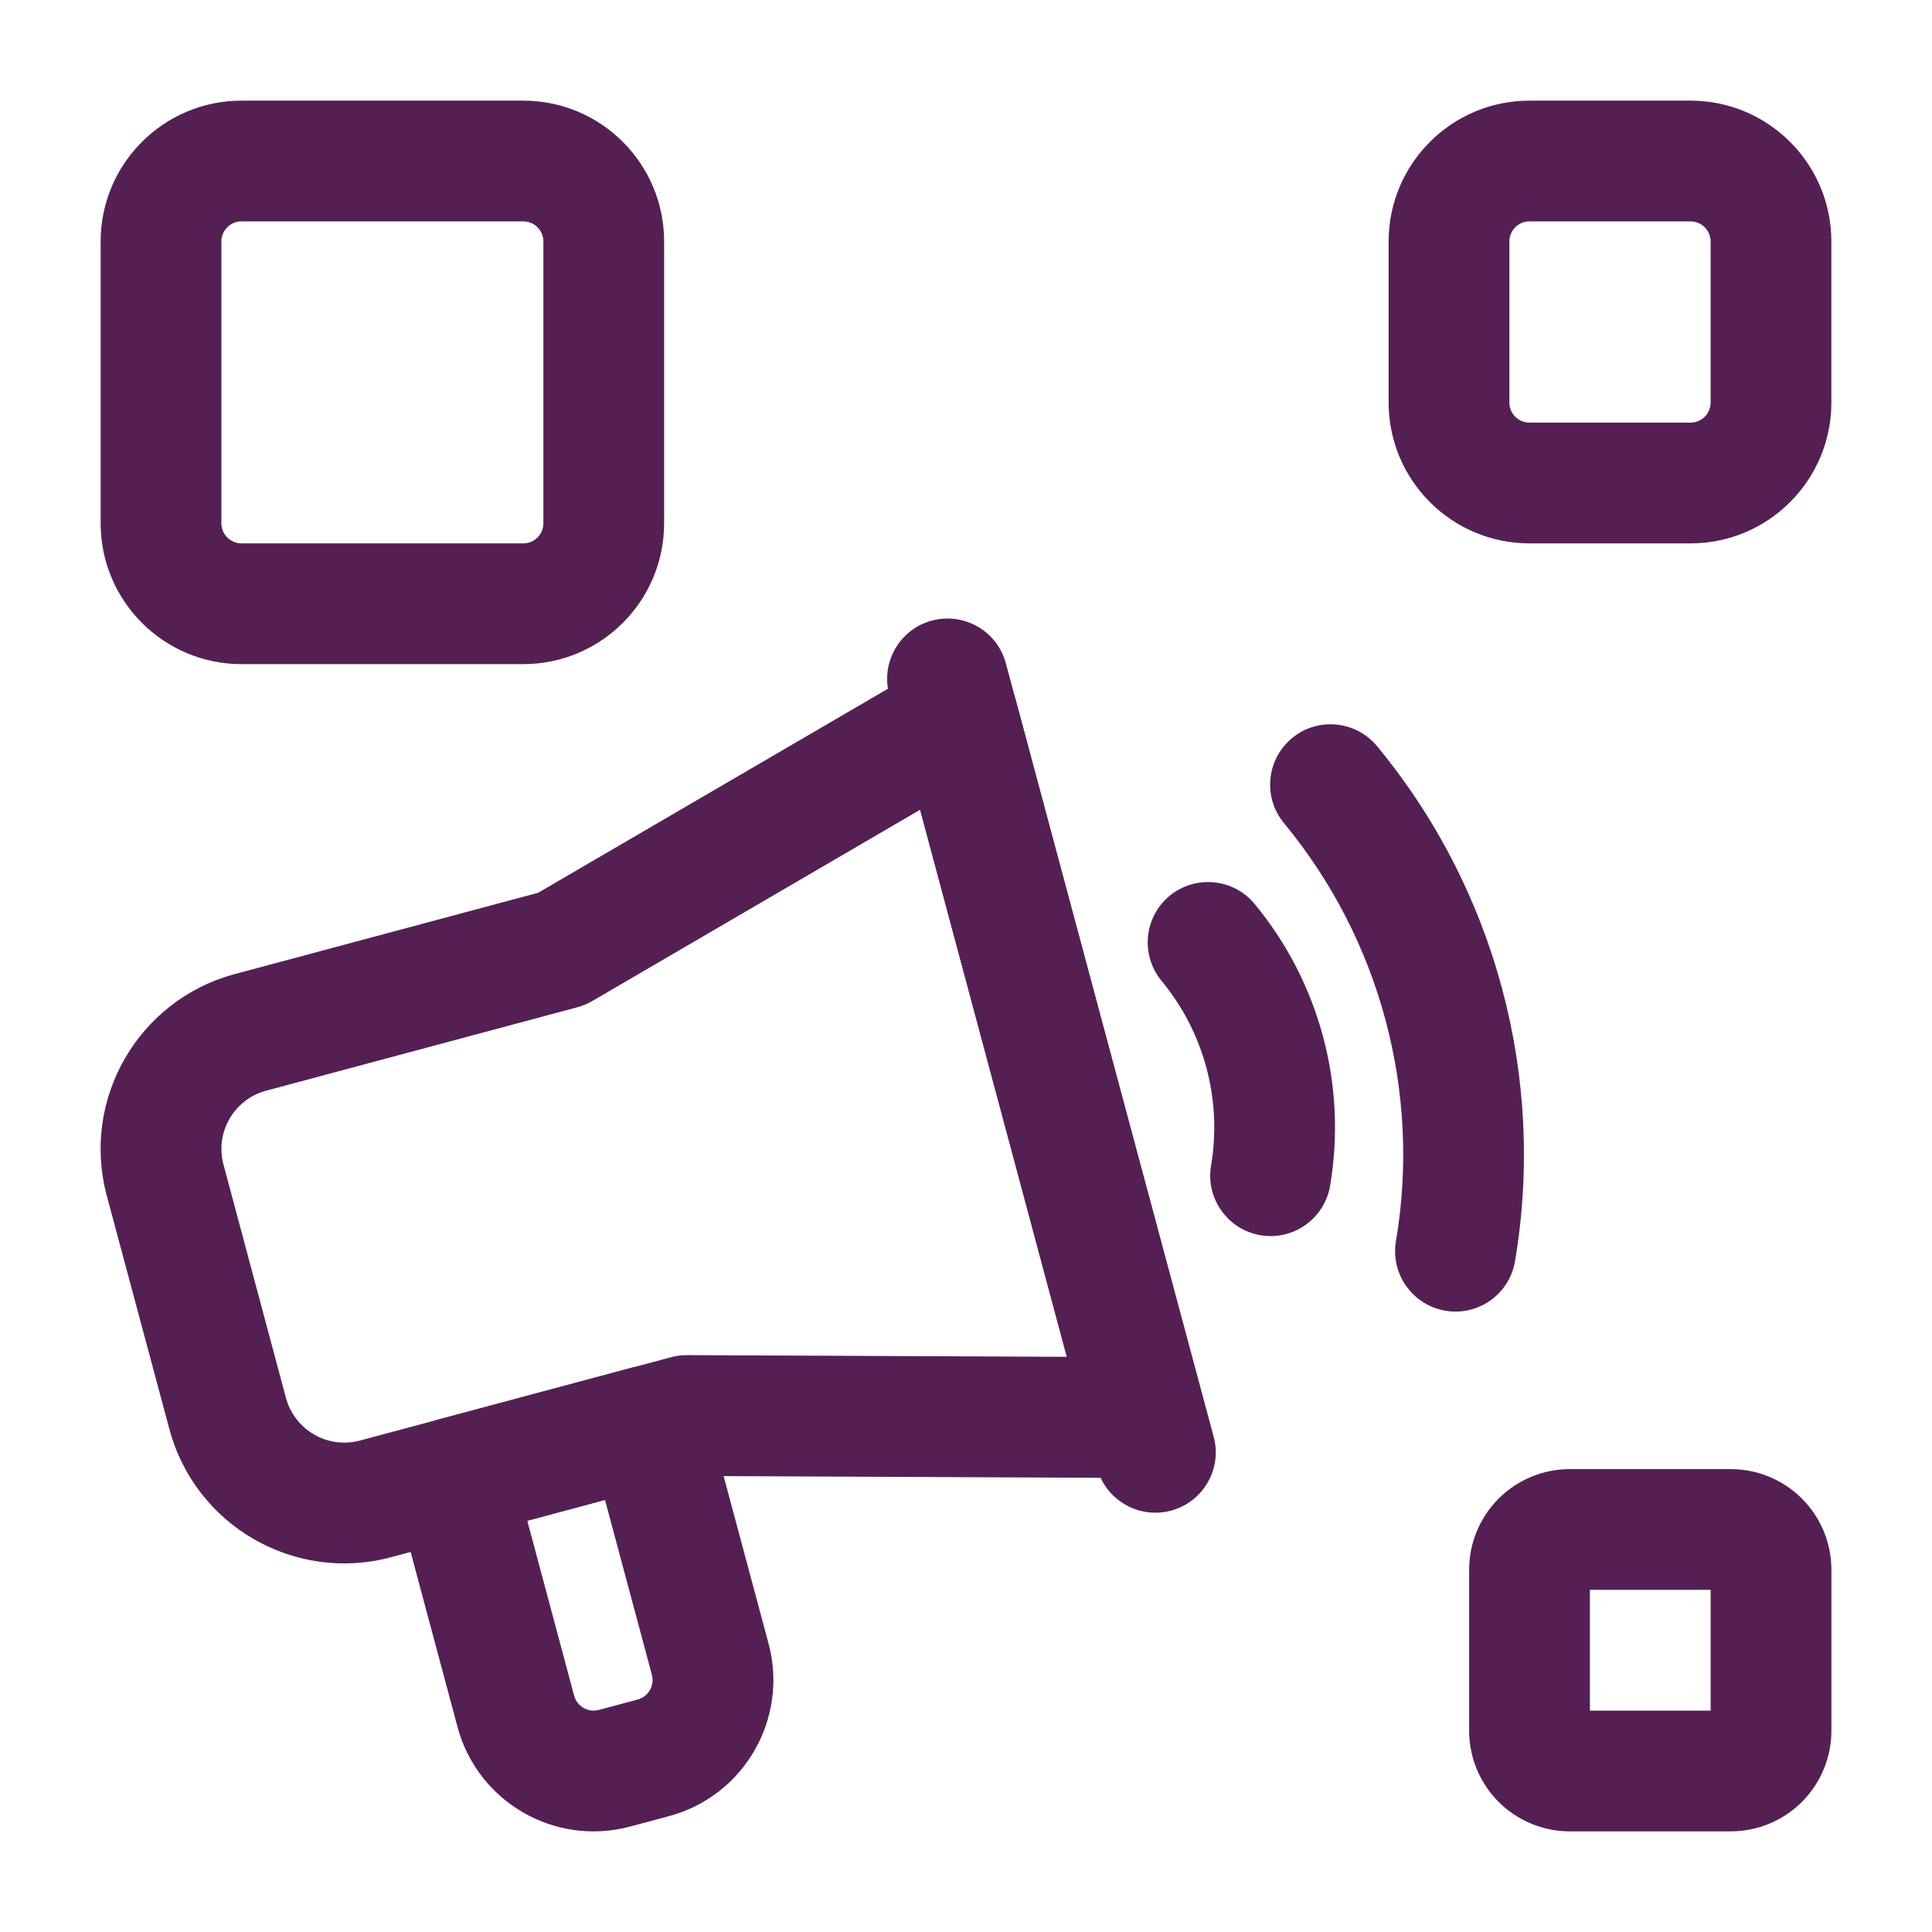 <?xml version="1.0" encoding="UTF-8"?>
<svg xmlns="http://www.w3.org/2000/svg" width="56" height="56" viewBox="0 0 56 56" fill="none">
  <path fill-rule="evenodd" clip-rule="evenodd" d="M15.599 25.877L26.885 19.294C27.356 19.019 27.93 18.979 28.434 19.187C28.938 19.395 29.316 19.824 29.459 20.351L34.893 40.637C35.035 41.162 34.921 41.725 34.59 42.159C34.256 42.59 33.74 42.842 33.194 42.84L20.128 42.782L11.338 45.136C8.538 45.887 5.659 44.224 4.91 41.424L3.096 34.662C2.345 31.862 4.009 28.982 6.809 28.233L15.599 25.877ZM16.73 29.197L7.714 31.614C6.781 31.864 6.228 32.823 6.478 33.756L8.288 40.518C8.54 41.452 9.499 42.005 10.433 41.755L19.449 39.34C19.598 39.3 19.752 39.279 19.908 39.279L30.919 39.328L26.67 23.471L17.16 29.02C17.024 29.096 16.88 29.157 16.73 29.197L16.73 29.197Z" fill="#542054"></path>
  <path fill-rule="evenodd" clip-rule="evenodd" d="M25.774 20.133C25.524 19.199 26.077 18.238 27.011 17.988C27.944 17.739 28.905 18.292 29.155 19.225C30.746 25.152 33.588 35.715 35.179 41.644C35.431 42.575 34.876 43.536 33.943 43.786C33.012 44.038 32.05 43.482 31.799 42.551C30.207 36.622 27.367 26.059 25.774 20.133Z" fill="#542054"></path>
  <path fill-rule="evenodd" clip-rule="evenodd" d="M33.668 28.431C33.054 27.686 33.157 26.583 33.901 25.967C34.645 25.353 35.749 25.456 36.365 26.2C38.246 28.475 39.046 31.459 38.554 34.369C38.393 35.321 37.49 35.965 36.538 35.804C35.586 35.643 34.942 34.738 35.103 33.786C35.425 31.879 34.902 29.922 33.668 28.431Z" fill="#542054"></path>
  <path fill-rule="evenodd" clip-rule="evenodd" d="M37.217 23.859C36.601 23.115 36.706 22.011 37.45 21.395C38.194 20.779 39.298 20.884 39.914 21.628C43.351 25.784 44.812 31.242 43.913 36.559C43.752 37.511 42.849 38.153 41.897 37.992C40.946 37.831 40.301 36.928 40.462 35.976C41.193 31.66 40.005 27.231 37.217 23.859V23.859Z" fill="#542054"></path>
  <path fill-rule="evenodd" clip-rule="evenodd" d="M20.464 40.88L22.277 47.64C22.86 49.819 21.568 52.059 19.388 52.643L18.261 52.944C16.084 53.527 13.845 52.234 13.261 50.057L11.45 43.295C11.198 42.362 11.754 41.403 12.687 41.151L18.322 39.641C19.255 39.392 20.214 39.947 20.464 40.88L20.464 40.88ZM17.535 43.475L15.284 44.08L16.642 49.152C16.726 49.462 17.046 49.647 17.356 49.563L18.483 49.262C18.793 49.178 18.98 48.858 18.896 48.548L17.536 43.475L17.535 43.475Z" fill="#542054"></path>
  <path fill-rule="evenodd" clip-rule="evenodd" d="M53.083 7V11.667C53.083 13.921 51.254 15.75 49 15.75H44.333C42.079 15.75 40.25 13.921 40.25 11.667V7C40.25 4.746 42.079 2.917 44.333 2.917H49C51.254 2.917 53.083 4.746 53.083 7ZM49.583 7C49.583 6.678 49.322 6.417 49 6.417H44.333C44.011 6.417 43.75 6.678 43.75 7V11.667C43.75 11.989 44.011 12.25 44.333 12.25H49C49.322 12.25 49.583 11.989 49.583 11.667V7Z" fill="#542054"></path>
  <path fill-rule="evenodd" clip-rule="evenodd" d="M19.25 7V15.167C19.25 17.421 17.421 19.25 15.167 19.25H7C4.746 19.25 2.917 17.421 2.917 15.167V7C2.917 4.746 4.746 2.917 7 2.917H15.167C17.421 2.917 19.25 4.746 19.25 7ZM15.75 7C15.75 6.678 15.489 6.417 15.167 6.417H7C6.678 6.417 6.417 6.678 6.417 7V15.167C6.417 15.489 6.678 15.75 7 15.75H15.167C15.489 15.75 15.75 15.489 15.75 15.167V7Z" fill="#542054"></path>
  <path fill-rule="evenodd" clip-rule="evenodd" d="M53.084 45.5V50.167C53.084 50.941 52.776 51.681 52.23 52.229C51.682 52.775 50.942 53.083 50.167 53.083H45.501C44.726 53.083 43.986 52.775 43.438 52.229C42.892 51.681 42.584 50.941 42.584 50.167V45.5C42.584 44.725 42.892 43.986 43.438 43.437C43.986 42.891 44.726 42.583 45.501 42.583H50.167C50.942 42.583 51.682 42.891 52.23 43.437C52.776 43.986 53.084 44.725 53.084 45.5ZM46.084 46.083V49.583H49.584V46.083H46.084Z" fill="#542054"></path>
</svg>
